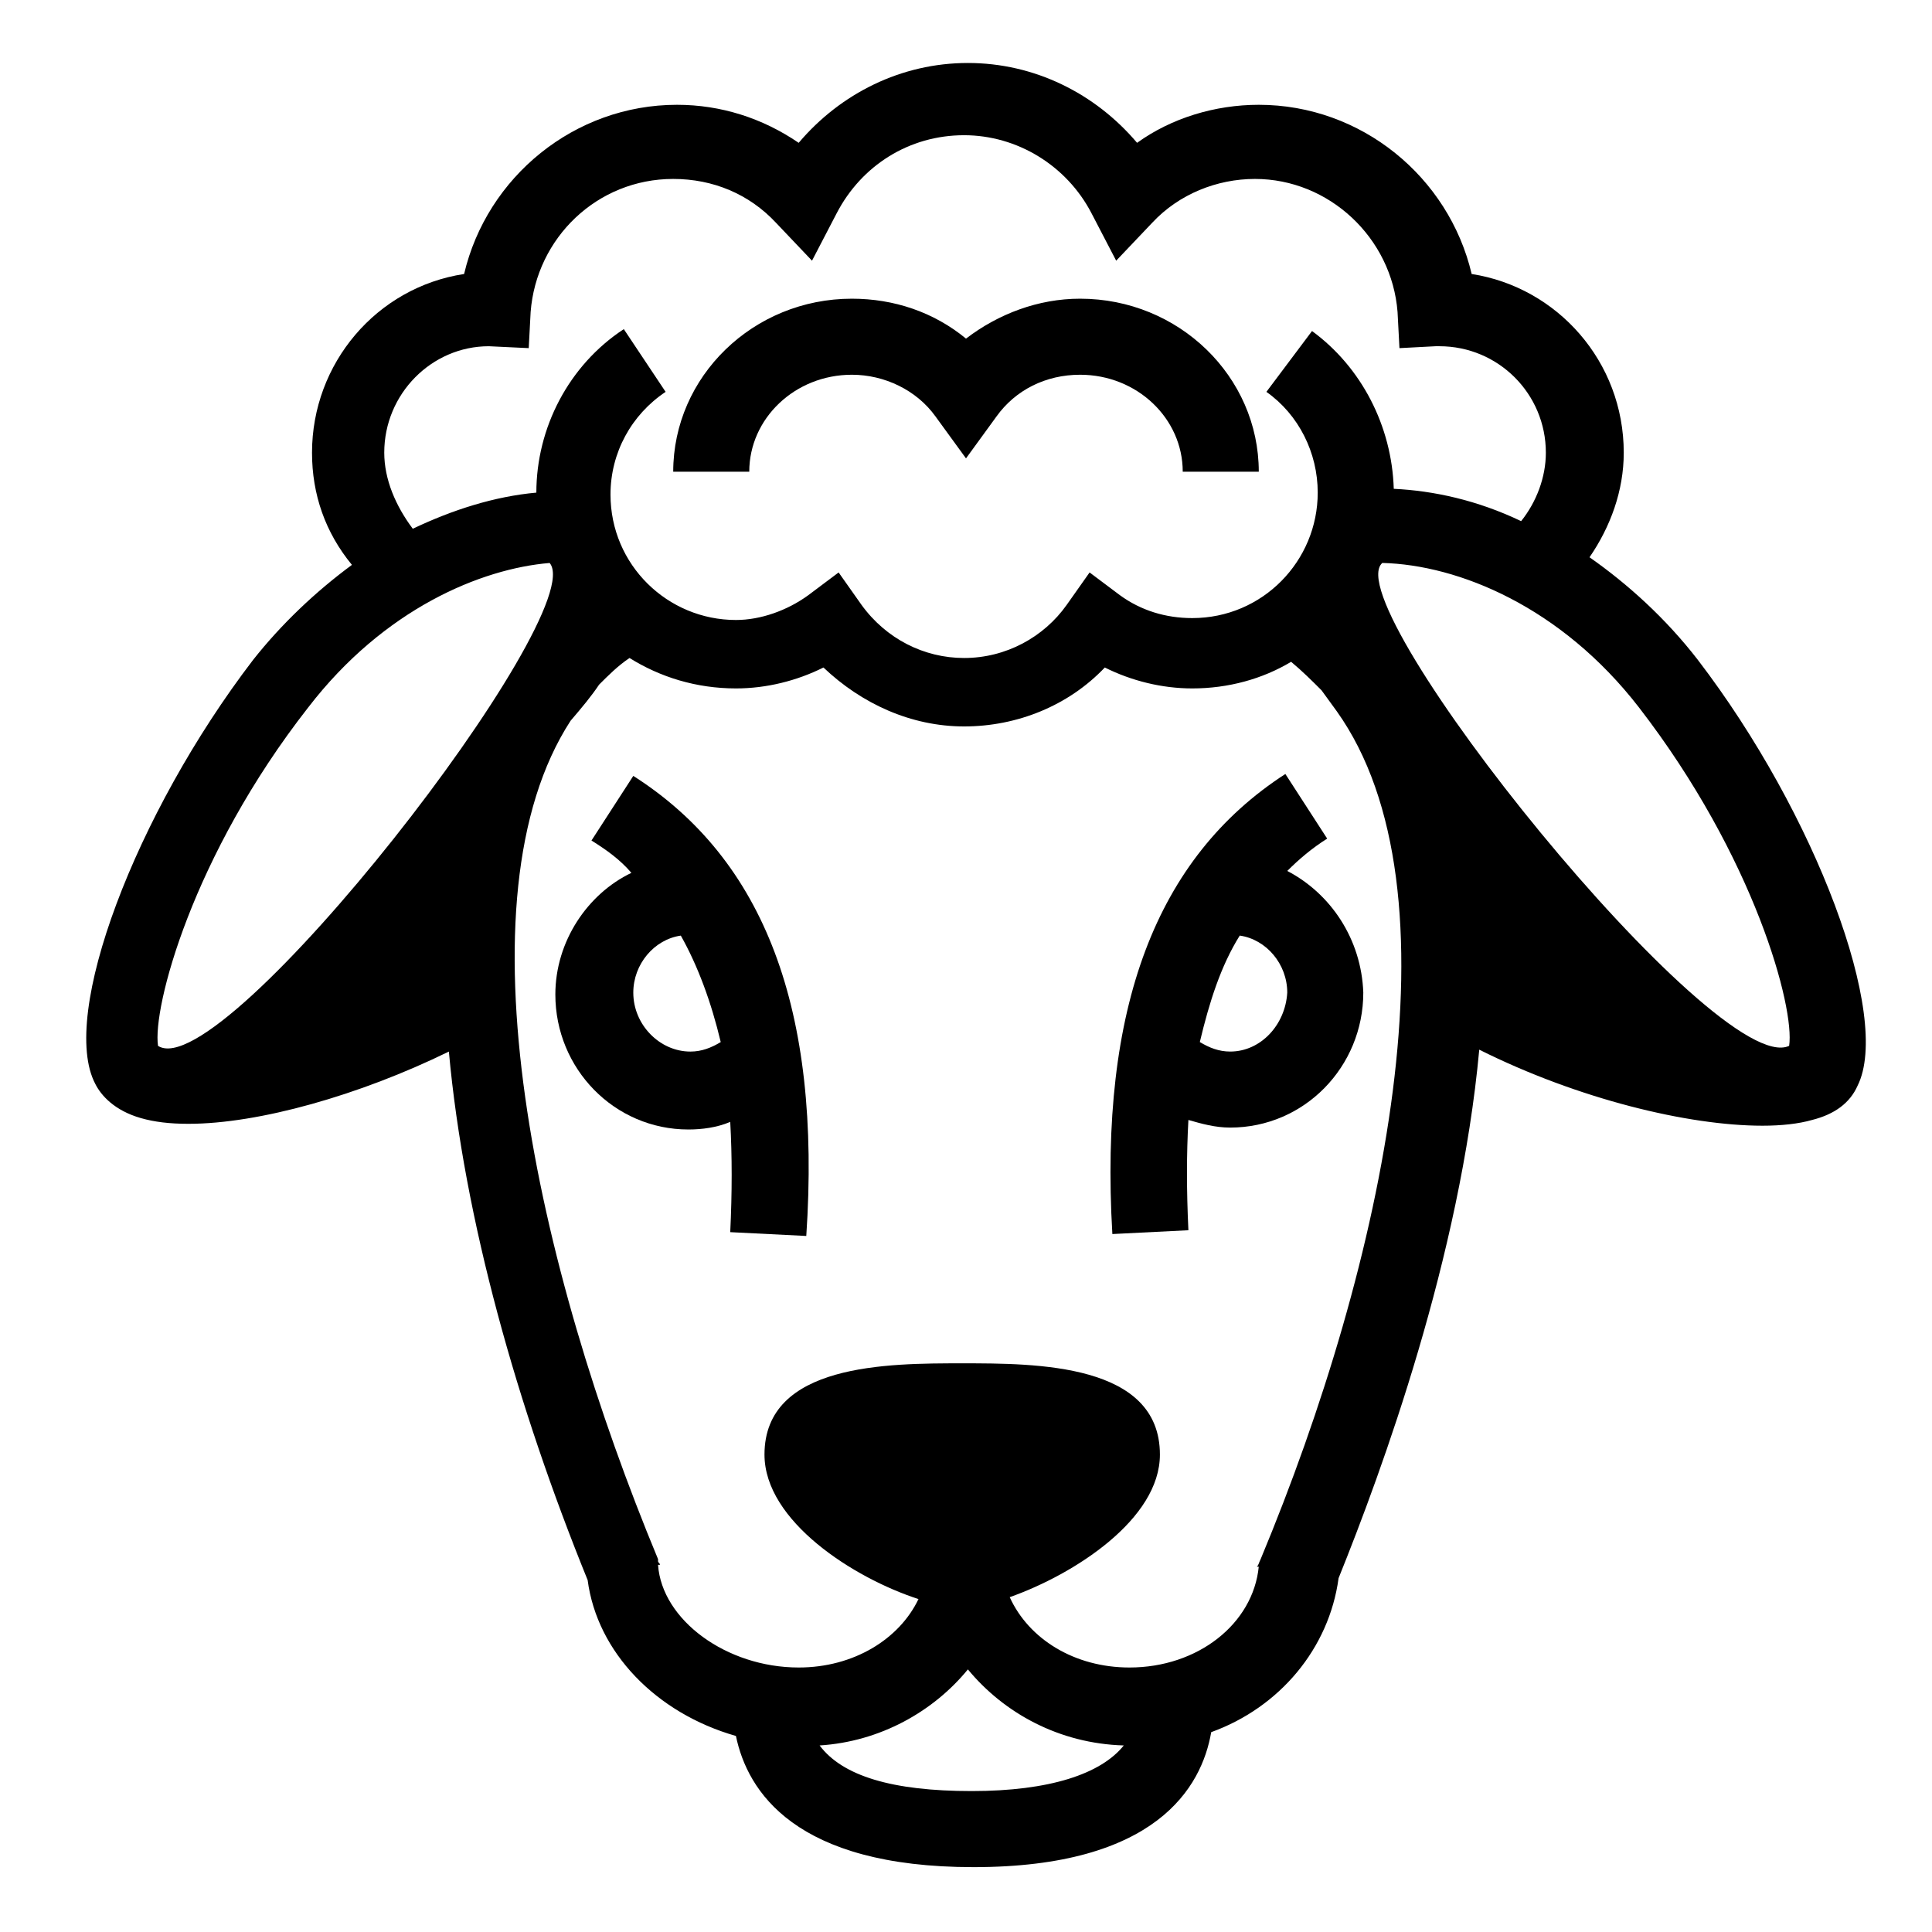<?xml version="1.0" encoding="UTF-8"?>
<!-- Uploaded to: SVG Repo, www.svgrepo.com, Generator: SVG Repo Mixer Tools -->
<svg fill="#000000" width="800px" height="800px" version="1.1" viewBox="144 144 512 512" xmlns="http://www.w3.org/2000/svg">
 <g>
  <path d="m311.83 349.62-11.082 17.129c4.031 2.519 7.559 5.039 10.578 8.566-11.586 5.543-20.152 18.137-20.152 32.242 0 19.648 15.617 35.77 35.266 35.77 3.527 0 7.559-0.504 11.082-2.016 0.504 9.07 0.504 18.641 0 29.223l20.152 1.008c4.035-59.953-11.082-99.754-45.844-121.92zm15.113 73.055c-8.062 0-15.113-7.055-15.113-15.617 0-7.559 5.543-14.105 12.594-15.113 4.535 8.062 8.062 17.633 10.578 28.215-2.516 1.508-5.035 2.516-8.059 2.516z"/>
  <path d="m485.14 374.81c3.023-3.023 6.551-6.047 10.578-8.566l-11.082-17.129c-34.258 22.168-49.375 61.969-45.848 121.92l20.152-1.008c-0.504-10.578-0.504-20.152 0-29.223 3.527 1.008 7.055 2.016 11.082 2.016 19.648 0 35.266-16.121 35.266-35.77-0.5-14.105-8.559-26.195-20.148-32.242zm-15.113 47.863c-3.023 0-5.543-1.008-8.062-2.519 2.519-10.578 5.543-20.152 10.578-28.215 7.055 1.008 12.594 7.559 12.594 15.113-0.5 8.566-7.047 15.621-15.109 15.621z"/>
  <path d="m593.96 318.89c-8.566-11.082-18.641-20.152-28.719-27.207 5.543-8.062 9.07-17.633 9.07-27.711 0-24.184-17.633-43.832-40.305-47.359-6.047-25.695-29.223-44.84-56.426-44.84-11.586 0-23.176 3.527-32.242 10.078-11.082-13.098-27.207-21.16-44.84-21.16-17.633 0-33.754 8.062-44.84 21.16-9.574-6.551-20.656-10.078-32.242-10.078-27.207 0-50.383 19.145-56.426 44.84-23.176 3.527-40.305 23.68-40.305 47.359 0 11.082 3.527 21.16 10.578 29.727-9.574 7.055-18.641 15.617-26.199 25.191-31.234 40.809-51.387 94.211-41.816 112.35 1.512 3.023 5.039 7.055 12.09 9.07 3.527 1.008 7.559 1.512 12.594 1.512 18.641 0 45.344-7.559 69.023-19.145 4.031 44.336 18.137 94.211 36.777 140.06 2.519 19.145 18.137 35.266 39.297 41.312 3.023 14.609 15.617 34.762 62.977 34.762 48.367 0 60.457-21.16 62.977-35.77 18.137-6.551 31.234-22.168 33.754-40.809 11.586-28.719 32.242-85.145 37.281-140.06 26.199 13.098 55.418 20.152 75.066 20.152 5.039 0 9.574-0.504 13.098-1.512 6.047-1.512 10.078-4.535 12.09-9.07 9.078-18.137-11.074-72.043-42.312-112.85zm-348.13-54.918c0-15.617 12.594-28.215 27.711-28.215l10.578 0.504 0.504-9.574c1.512-19.648 17.633-35.266 37.785-35.266 10.578 0 20.152 4.031 27.207 11.586l9.574 10.078 6.551-12.594c6.551-12.594 19.145-20.656 33.754-20.656 14.105 0 27.207 8.062 33.754 20.656l6.551 12.594 9.574-10.078c7.055-7.559 17.129-11.586 27.207-11.586 19.648 0 36.273 15.617 37.785 35.266l0.504 9.574 9.574-0.504h1.008c15.617 0 28.215 12.594 28.215 28.215 0 6.551-2.519 13.098-6.551 18.137-11.586-5.543-23.176-8.062-33.754-8.566-0.504-16.625-8.566-32.242-21.664-41.816l-12.09 16.121c8.566 6.047 13.602 16.121 13.602 26.703 0 18.137-14.609 33.25-33.25 33.25-7.055 0-13.602-2.016-19.145-6.047l-8.062-6.047-6.047 8.566c-6.047 8.566-16.121 14.105-27.207 14.105-10.578 0-20.656-5.039-27.207-14.105l-6.047-8.566-8.062 6.047c-5.543 4.031-12.594 6.551-19.145 6.551-18.137 0-33.25-14.609-33.25-33.25 0-11.082 5.543-21.16 14.609-27.207l-11.082-16.625c-14.609 9.574-23.176 26.199-23.176 43.328-11.082 1.008-22.168 4.535-32.746 9.574-4.539-6.043-7.562-13.098-7.562-20.152zm-59.953 157.19c-1.512-10.078 9.07-50.383 39.801-89.68 20.152-26.199 45.848-36.777 63.984-38.289 11.082 13.098-86.656 139.05-103.79 127.97zm215.63 197.49c-21.16 0-34.258-4.031-40.305-12.09 16.121-1.008 30.23-9.07 39.297-20.152 9.574 11.586 24.184 19.648 41.312 20.152-6.047 7.555-19.648 12.09-40.305 12.09zm76.578-61.465c-0.504 1.008-0.504 1.512-1.008 2.016h0.504c-1.512 15.113-16.121 26.703-34.258 26.703-14.609 0-26.703-7.559-31.738-18.641 17.129-6.047 39.801-20.656 39.801-37.785 0-24.184-32.746-24.184-52.395-24.184-19.648 0-52.395 0-52.395 24.184 0 17.633 23.68 32.746 40.809 38.289-5.039 10.578-17.129 18.137-31.738 18.137-19.145 0-36.273-12.594-37.281-27.207h0.504c0-0.504-0.504-0.504-0.504-1.008v-0.504c-32.242-77.586-53.906-174.82-23.176-222.18 3.023-3.527 5.543-6.551 7.559-9.574 2.519-2.519 5.039-5.039 8.062-7.055 8.062 5.039 17.633 8.062 28.215 8.062 8.062 0 16.121-2.016 23.176-5.543 10.078 9.574 23.176 15.617 37.281 15.617 14.105 0 27.711-5.543 37.281-15.617 7.055 3.527 15.113 5.543 23.176 5.543 9.574 0 18.641-2.519 26.199-7.055 3.023 2.519 5.543 5.039 8.062 7.559 1.512 2.016 2.519 3.527 4.031 5.543 33.738 47.359 12.578 146.11-20.168 224.7zm140.06-136.03c-19.145 9.07-120.41-116.88-107.82-127.97 20.152 0.504 47.359 11.586 68.016 38.289 30.73 39.801 41.312 79.602 39.801 89.68z"/>
  <path d="m369.77 243.31c8.566 0 17.129 4.031 22.168 11.082l8.062 11.082 8.062-11.082c5.039-7.055 13.098-11.082 22.168-11.082 15.113 0 27.207 11.586 27.207 25.695h20.152c0-25.191-21.16-45.848-47.359-45.848-11.082 0-21.664 4.031-30.23 10.578-8.566-7.055-19.145-10.578-30.23-10.578-26.199 0-47.359 20.656-47.359 45.848h20.152c0-14.105 12.094-25.695 27.207-25.695z"/>
 </g>
</svg>